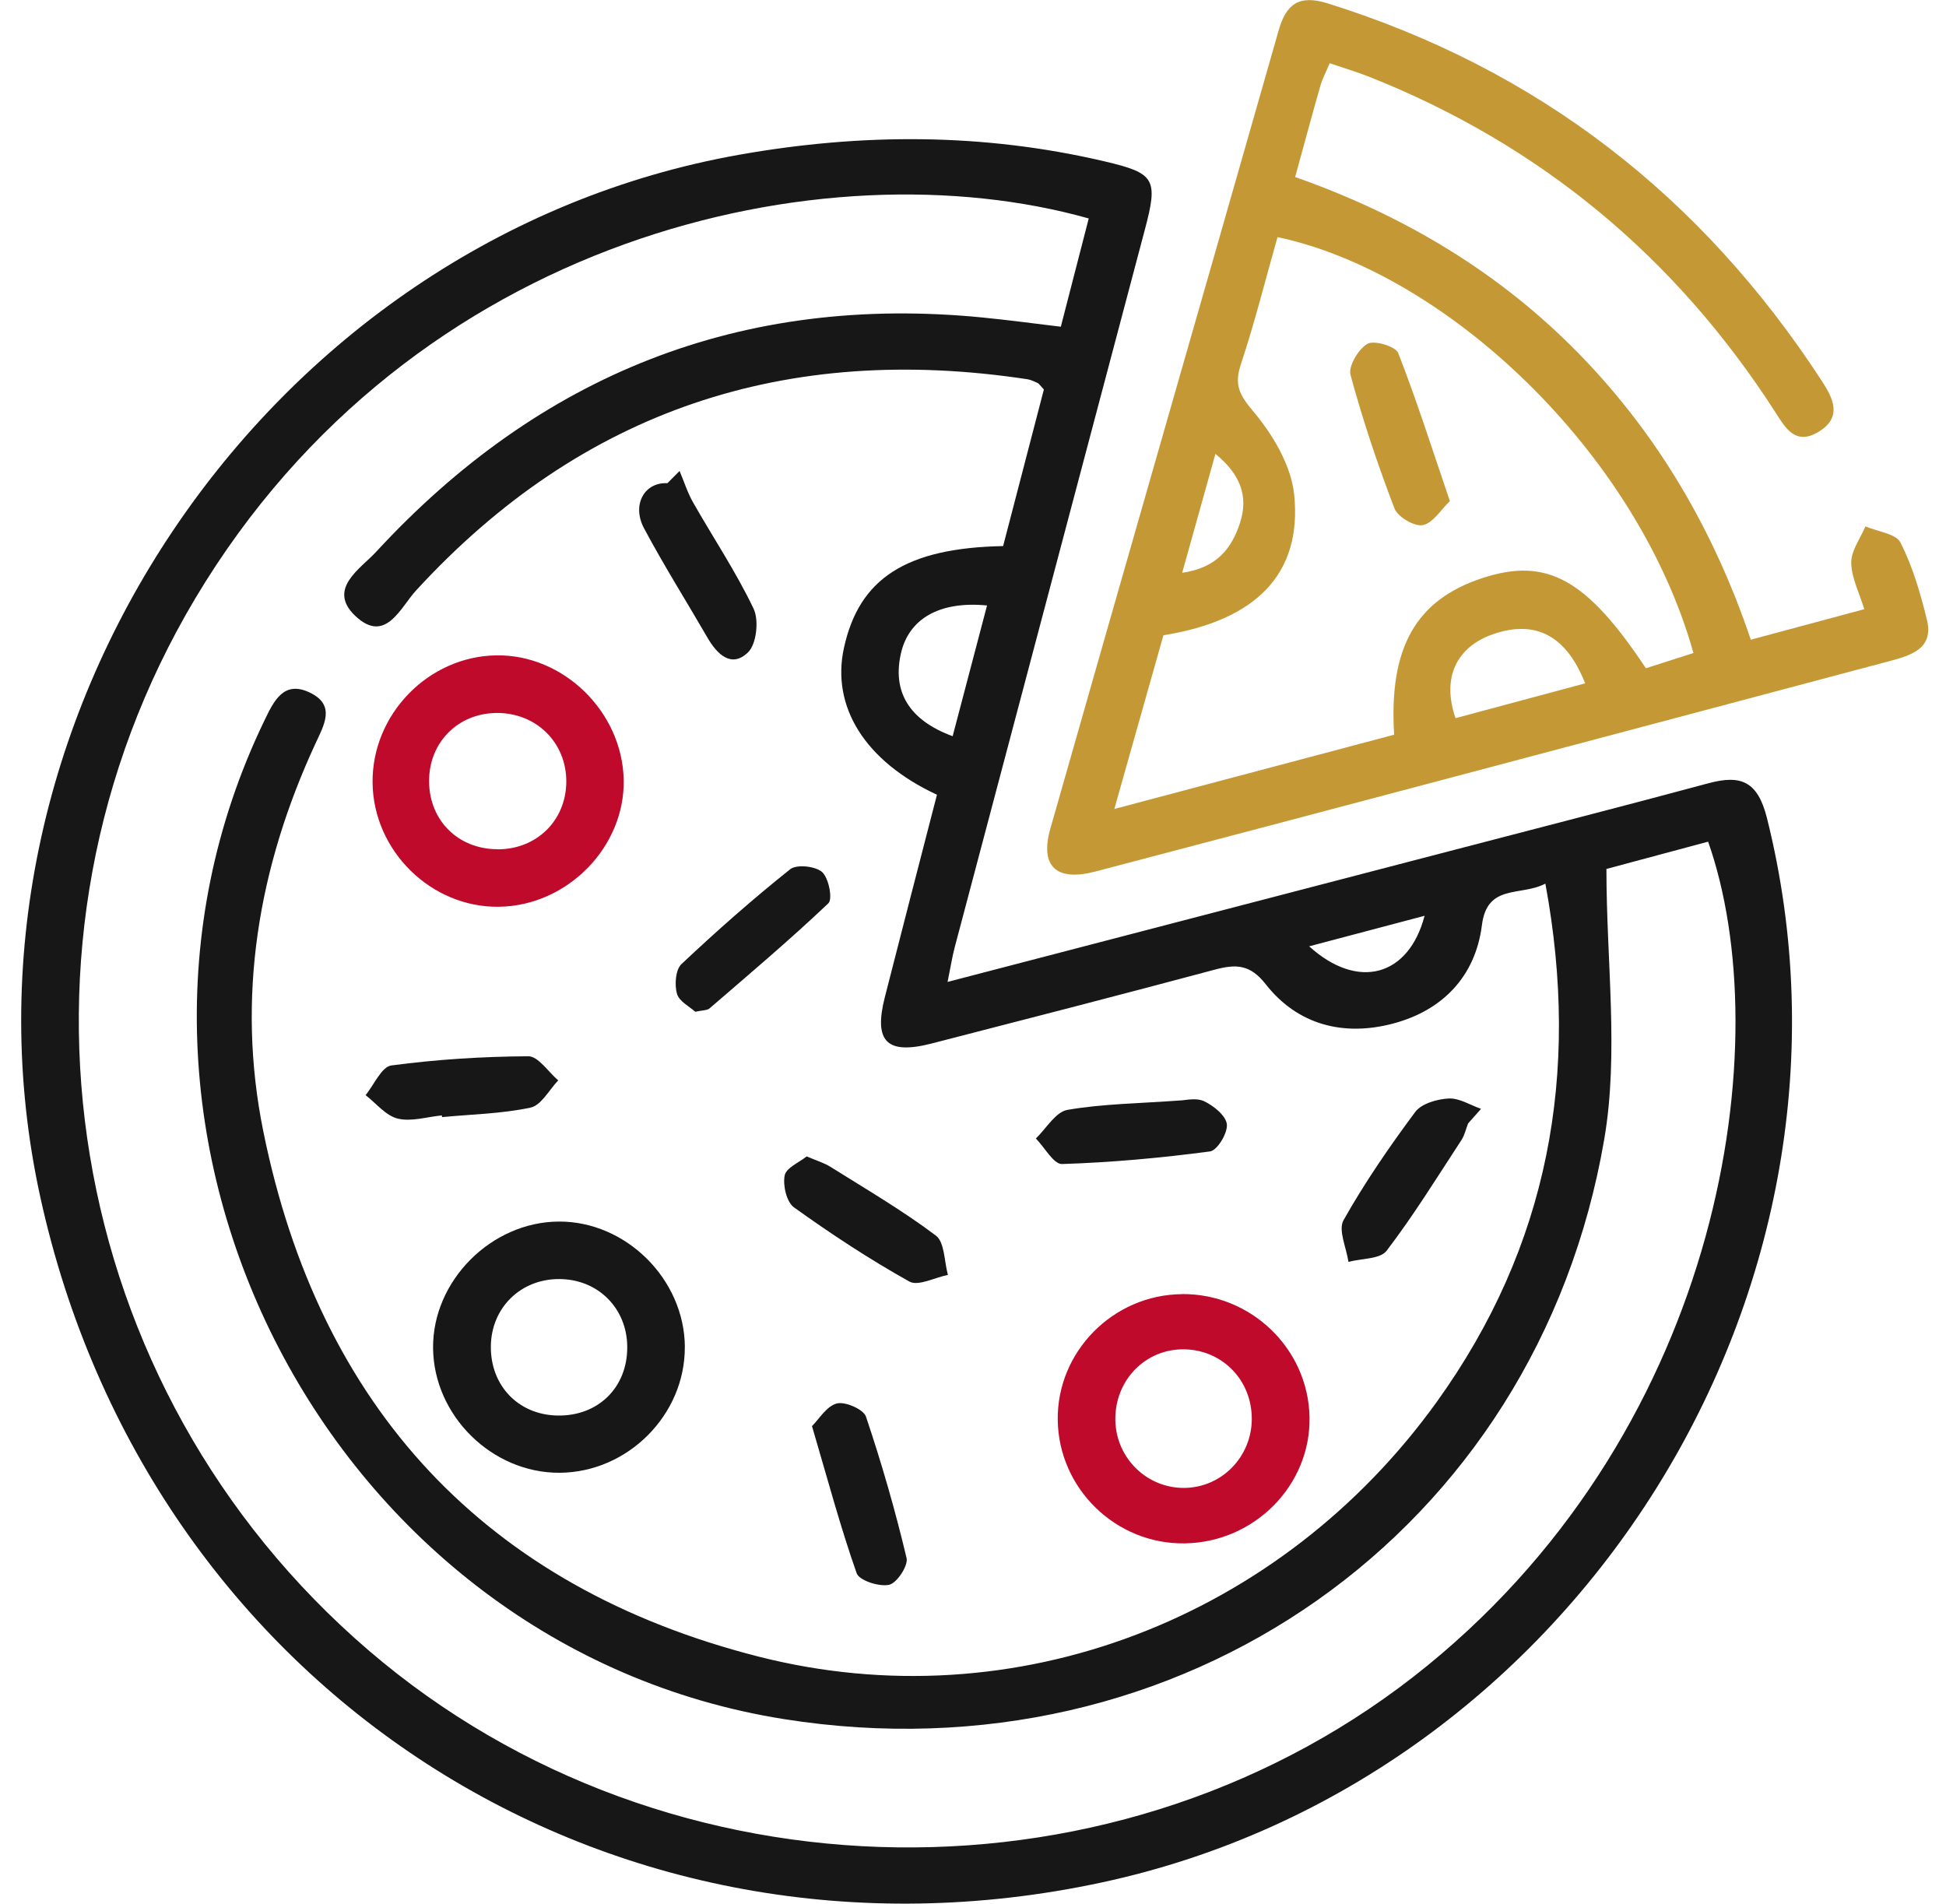 <svg xmlns="http://www.w3.org/2000/svg" width="46" height="45" viewBox="0 0 46 45" fill="none"><g clip-path="url(#clip0_160_315)"><path d="M22.401 23.21C26.437 22.158 30.361 21.135 34.286 20.113C36.322 19.581 38.36 19.06 40.391 18.513C41.158 18.307 41.549 18.474 41.766 19.33C44.546 30.422 37.276 42.084 26.044 44.497C14.428 46.992 3.51 39.944 0.954 28.302C-1.492 17.167 6.238 5.648 17.479 3.657C20.37 3.145 23.242 3.142 26.108 3.814C27.304 4.095 27.382 4.226 27.06 5.437C25.562 11.086 24.066 16.734 22.57 22.383C22.51 22.607 22.475 22.837 22.399 23.21H22.401ZM24.675 9.206C24.571 9.095 24.557 9.066 24.532 9.055C24.453 9.02 24.372 8.978 24.29 8.965C18.6 8.101 13.76 9.682 9.837 13.955C9.465 14.358 9.115 15.232 8.402 14.562C7.721 13.921 8.526 13.441 8.89 13.045C12.755 8.856 17.517 6.943 23.225 7.505C23.827 7.564 24.427 7.645 25.076 7.723C25.307 6.827 25.521 5.994 25.736 5.164C19.499 3.407 9.742 5.556 4.617 14.143C-0.256 22.311 1.475 32.805 8.721 39.018C15.822 45.106 26.583 45.213 33.747 39.367C40.777 33.631 42.023 24.569 40.377 19.895C39.541 20.12 38.703 20.345 37.973 20.54C37.973 22.746 38.27 24.893 37.922 26.927C36.326 36.23 27.892 42.119 18.538 40.637C7.818 38.939 1.518 26.846 6.243 17.047C6.468 16.581 6.701 16.063 7.338 16.378C7.936 16.674 7.66 17.138 7.456 17.578C6.1 20.505 5.583 23.585 6.224 26.742C7.545 33.268 11.475 37.513 17.925 39.157C24.003 40.706 30.286 38.252 33.966 33.133C36.599 29.469 37.362 25.387 36.53 20.887C35.946 21.193 35.154 20.882 35.03 21.866C34.876 23.092 34.087 23.89 32.925 24.196C31.773 24.5 30.68 24.238 29.916 23.261C29.553 22.797 29.219 22.786 28.724 22.918C26.495 23.515 24.258 24.09 22.023 24.666C20.963 24.939 20.648 24.623 20.916 23.571C21.324 21.97 21.739 20.368 22.148 18.786C20.442 17.992 19.647 16.702 19.949 15.317C20.307 13.673 21.416 12.953 23.712 12.908C24.036 11.66 24.365 10.4 24.675 9.208V9.206ZM23.332 14.312C22.199 14.201 21.486 14.634 21.299 15.433C21.086 16.345 21.486 17.024 22.519 17.402C22.787 16.389 23.05 15.382 23.332 14.312ZM33.675 21.647C32.758 21.89 31.882 22.121 30.946 22.369C32.098 23.413 33.297 23.085 33.675 21.647Z" fill="#171717"></path><path d="M31.433 1.491C31.343 1.704 31.261 1.858 31.213 2.022C31.014 2.719 30.826 3.418 30.615 4.185C33.191 5.091 35.458 6.445 37.345 8.384C39.208 10.299 40.52 12.557 41.386 15.121C42.294 14.877 43.13 14.652 44.068 14.4C43.944 13.995 43.761 13.645 43.76 13.296C43.76 13.013 43.974 12.728 44.096 12.443C44.381 12.566 44.817 12.614 44.925 12.826C45.212 13.393 45.395 14.021 45.548 14.645C45.715 15.322 45.192 15.486 44.692 15.62C41.363 16.506 38.031 17.392 34.699 18.275C31.764 19.053 28.828 19.831 25.889 20.602C24.972 20.843 24.575 20.48 24.828 19.588C26.619 13.296 28.43 7.012 30.224 0.722C30.405 0.086 30.715 -0.129 31.382 0.079C36.363 1.637 40.227 4.646 43.064 9.004C43.334 9.417 43.557 9.863 42.985 10.209C42.429 10.546 42.188 10.09 41.954 9.725C39.596 6.068 36.408 3.42 32.361 1.813C32.067 1.697 31.76 1.607 31.431 1.494L31.433 1.491ZM32.955 17.367C32.827 15.296 33.478 14.18 35.036 13.666C36.56 13.164 37.501 13.68 38.906 15.796C39.279 15.676 39.655 15.556 40.03 15.436C38.698 10.681 34.178 6.445 30.198 5.605C29.914 6.605 29.661 7.621 29.332 8.611C29.17 9.099 29.298 9.336 29.629 9.729C30.09 10.276 30.521 11.003 30.592 11.691C30.784 13.564 29.691 14.666 27.501 15.016C27.132 16.322 26.757 17.647 26.341 19.122C28.649 18.509 30.784 17.943 32.954 17.367H32.955ZM34.406 16.976C35.419 16.704 36.438 16.429 37.47 16.153C37.023 15.016 36.292 14.65 35.307 14.986C34.43 15.285 34.075 16.015 34.406 16.976ZM28.73 10.73C28.457 11.704 28.212 12.584 27.945 13.539C28.767 13.423 29.119 12.957 29.314 12.353C29.511 11.737 29.328 11.218 28.732 10.73H28.73Z" fill="#C59836"></path><path d="M8.807 18.499C8.791 16.885 10.125 15.514 11.734 15.491C13.321 15.468 14.711 16.827 14.743 18.434C14.775 20.021 13.411 21.41 11.799 21.434C10.194 21.459 8.823 20.114 8.807 18.499ZM11.76 20.076C12.679 20.079 13.374 19.402 13.386 18.494C13.399 17.555 12.672 16.839 11.725 16.853C10.81 16.867 10.132 17.564 10.143 18.481C10.153 19.4 10.834 20.072 11.76 20.074V20.076Z" fill="#C00A2B"></path><path d="M16.188 31.837C16.197 33.441 14.843 34.803 13.229 34.813C11.63 34.822 10.25 33.462 10.237 31.862C10.225 30.278 11.607 28.886 13.205 28.875C14.797 28.865 16.179 30.238 16.189 31.839L16.188 31.837ZM11.603 31.818C11.591 32.747 12.244 33.435 13.162 33.46C14.132 33.485 14.833 32.802 14.827 31.837C14.822 30.924 14.137 30.239 13.224 30.234C12.311 30.229 11.615 30.908 11.603 31.818Z" fill="#171717"></path><path d="M27.941 30.589C29.574 30.577 30.925 31.881 30.955 33.499C30.985 35.105 29.657 36.454 28.011 36.482C26.385 36.51 25.026 35.194 25.003 33.569C24.98 31.952 26.311 30.604 27.939 30.591L27.941 30.589ZM29.59 33.536C29.59 32.626 28.898 31.913 28 31.895C27.076 31.878 26.346 32.627 26.365 33.576C26.383 34.468 27.113 35.181 27.999 35.171C28.882 35.16 29.59 34.433 29.59 33.536Z" fill="#C00A2B"></path><path d="M19.194 33.71C19.36 33.546 19.539 33.238 19.78 33.175C19.979 33.124 20.41 33.312 20.47 33.486C20.84 34.585 21.162 35.702 21.43 36.83C21.472 37.01 21.201 37.42 21.018 37.461C20.784 37.513 20.31 37.36 20.25 37.188C19.865 36.095 19.566 34.972 19.194 33.71Z" fill="#171717"></path><path d="M16.435 23.916C16.304 23.796 16.053 23.671 16.002 23.49C15.942 23.277 15.968 22.921 16.109 22.789C16.936 22.01 17.79 21.255 18.679 20.547C18.83 20.426 19.277 20.473 19.434 20.614C19.59 20.755 19.687 21.251 19.581 21.352C18.675 22.212 17.719 23.02 16.771 23.837C16.713 23.886 16.605 23.879 16.433 23.916H16.435Z" fill="#171717"></path><path d="M27.902 26.012C28.005 26.012 28.272 25.94 28.464 26.031C28.689 26.139 28.98 26.373 29.001 26.577C29.022 26.783 28.774 27.195 28.603 27.217C27.443 27.371 26.274 27.478 25.106 27.515C24.905 27.522 24.694 27.122 24.486 26.911C24.733 26.675 24.953 26.283 25.233 26.235C26.065 26.091 26.922 26.084 27.902 26.012Z" fill="#171717"></path><path d="M10.444 26.366C10.094 26.399 9.724 26.52 9.402 26.441C9.12 26.373 8.893 26.081 8.642 25.887C8.842 25.642 9.02 25.216 9.251 25.185C10.322 25.042 11.408 24.974 12.489 24.968C12.725 24.968 12.96 25.338 13.196 25.538C12.98 25.762 12.793 26.128 12.542 26.181C11.859 26.327 11.149 26.339 10.449 26.406C10.449 26.392 10.445 26.378 10.445 26.366H10.444Z" fill="#171717"></path><path d="M34.705 26.552C34.652 26.684 34.622 26.832 34.546 26.948C33.969 27.83 33.416 28.729 32.777 29.565C32.624 29.766 32.182 29.745 31.875 29.828C31.827 29.495 31.628 29.076 31.758 28.844C32.26 27.953 32.843 27.105 33.453 26.285C33.601 26.086 33.971 25.98 34.247 25.966C34.497 25.954 34.756 26.123 35.009 26.211C34.909 26.325 34.807 26.44 34.706 26.552H34.705Z" fill="#171717"></path><path d="M16.064 11.133C16.17 11.382 16.251 11.644 16.383 11.876C16.86 12.714 17.4 13.521 17.814 14.389C17.944 14.664 17.883 15.229 17.68 15.422C17.289 15.799 16.95 15.466 16.721 15.069C16.223 14.208 15.693 13.367 15.225 12.49C14.926 11.931 15.236 11.392 15.776 11.422C15.873 11.325 15.968 11.228 16.064 11.133Z" fill="#171717"></path><path d="M19.069 27.335C19.315 27.441 19.486 27.49 19.628 27.58C20.47 28.108 21.33 28.61 22.122 29.206C22.332 29.365 22.319 29.819 22.407 30.136C22.098 30.197 21.703 30.41 21.494 30.292C20.552 29.766 19.646 29.169 18.77 28.541C18.594 28.416 18.502 28.022 18.548 27.786C18.583 27.605 18.893 27.476 19.069 27.335Z" fill="#171717"></path><path d="M34.274 11.844C34.059 12.049 33.871 12.367 33.631 12.413C33.434 12.451 33.04 12.219 32.963 12.019C32.567 10.986 32.213 9.931 31.924 8.863C31.868 8.655 32.111 8.251 32.324 8.127C32.484 8.036 32.989 8.187 33.051 8.344C33.485 9.454 33.846 10.593 34.272 11.843L34.274 11.844Z" fill="#C59836"></path></g><defs><clipPath id="clip0_160_315"><rect width="45.079" height="45" fill="white" transform="translate(0.5)"></rect></clipPath></defs></svg>